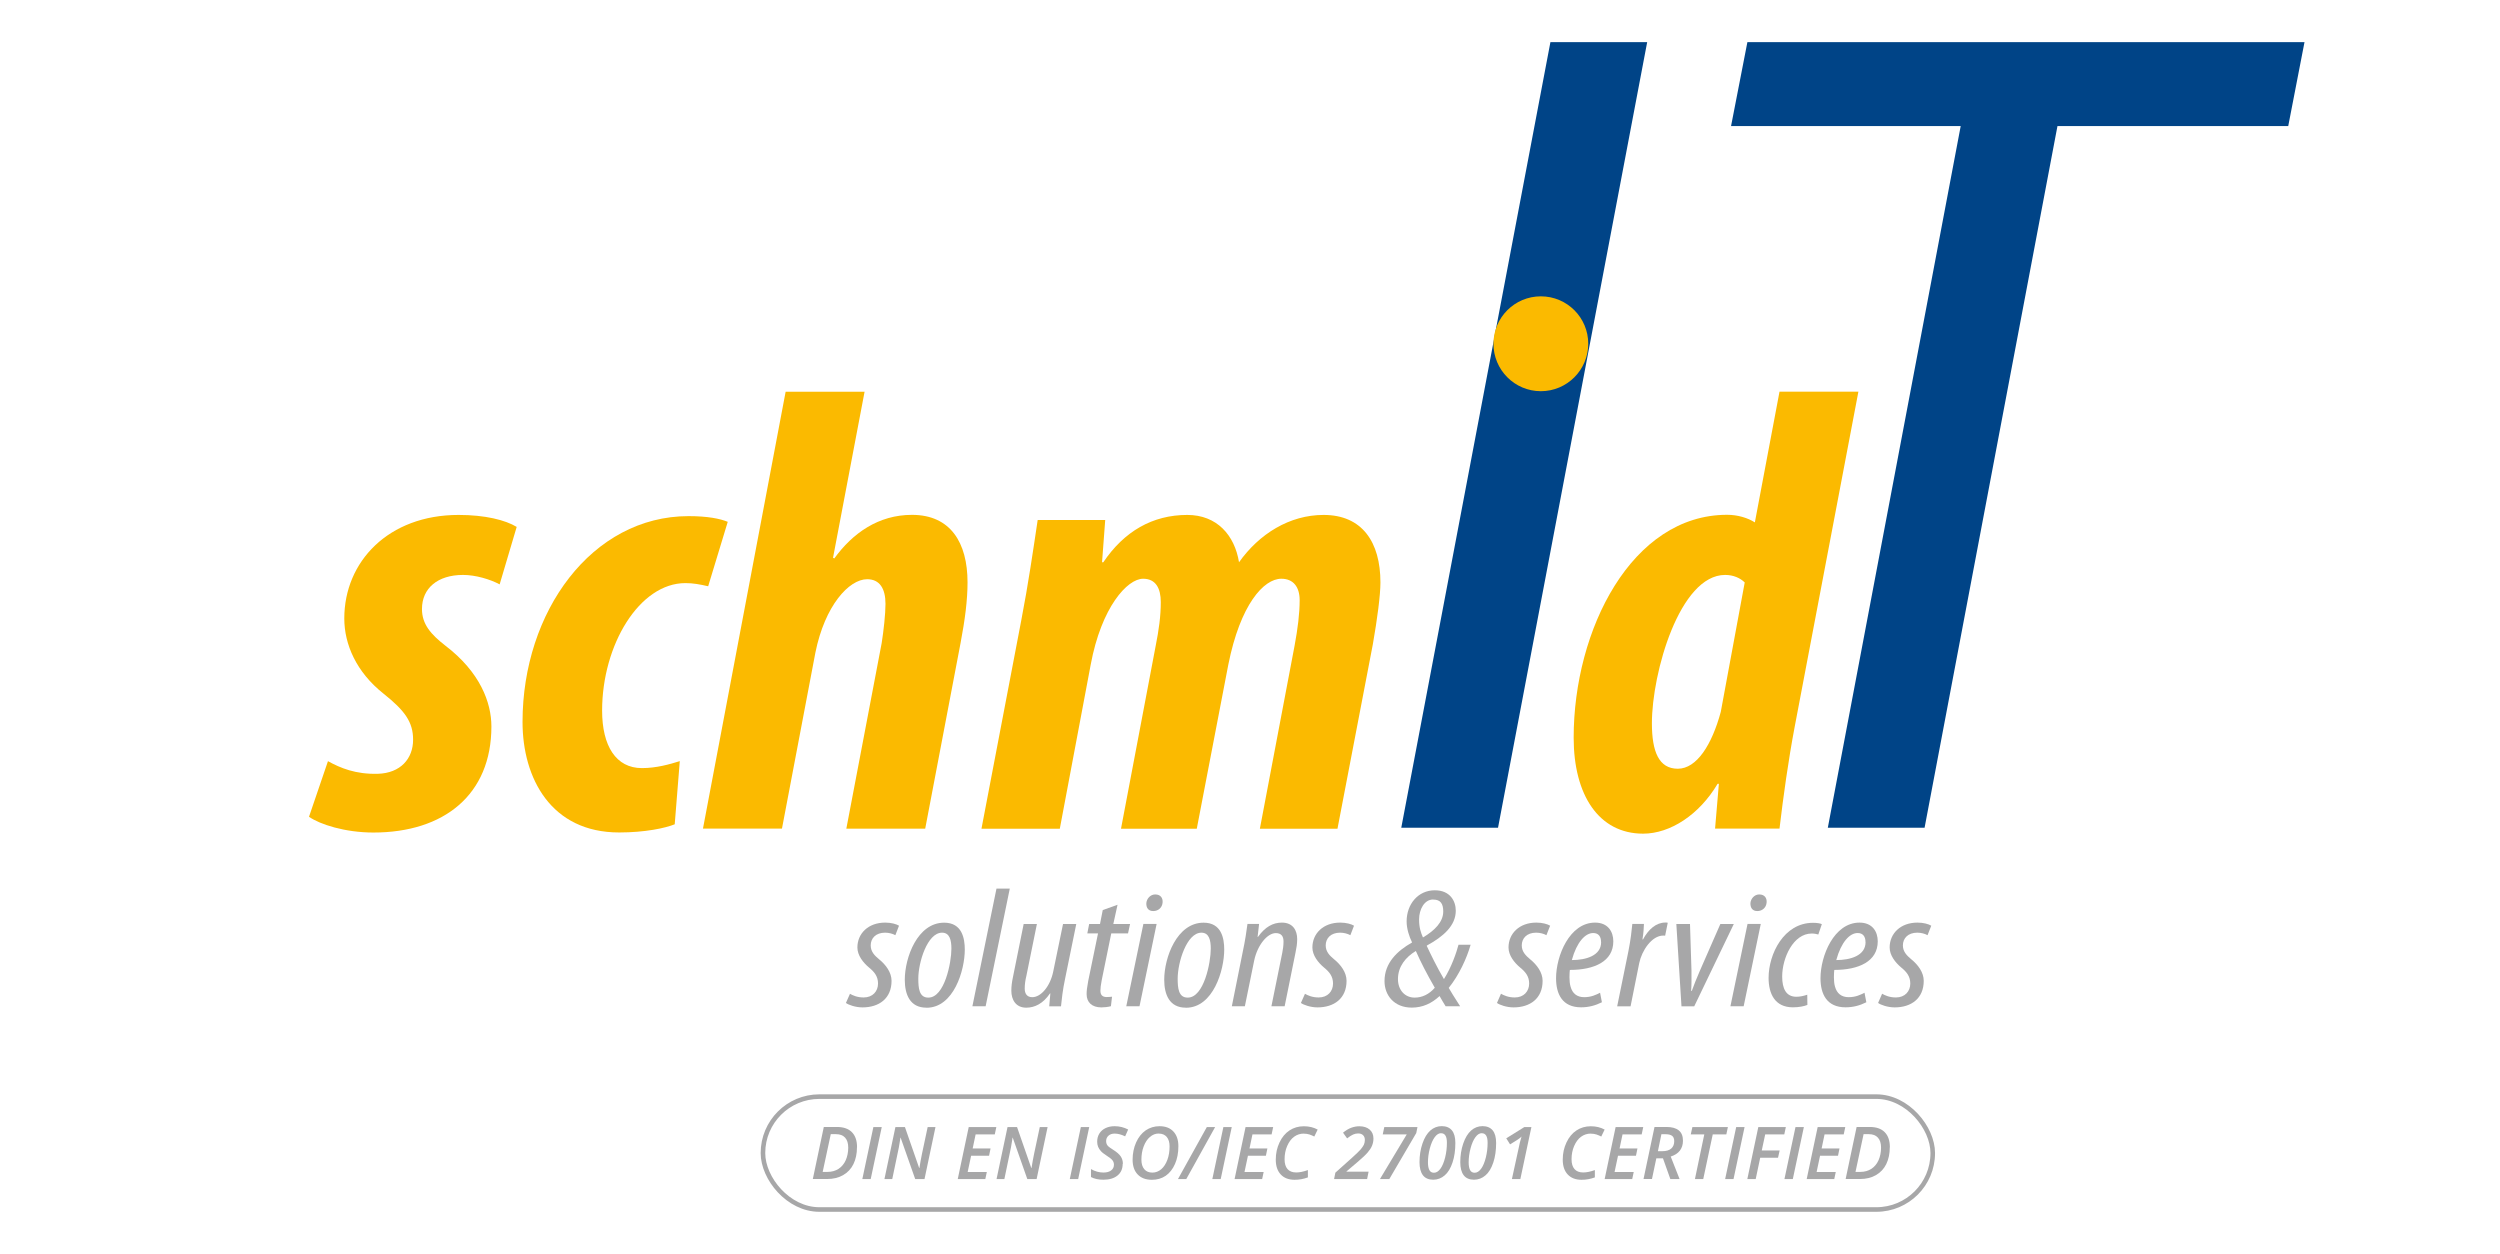 <?xml version="1.0" encoding="UTF-8"?>
<svg id="Ebene_1" xmlns="http://www.w3.org/2000/svg" version="1.1" viewBox="0 0 355 178">
  <!-- Generator: Adobe Illustrator 29.6.1, SVG Export Plug-In . SVG Version: 2.1.1 Build 9)  -->
  <defs>
    <style>
      .st0 {
        fill: #fbba00;
      }

      .st1 {
        fill: none;
        stroke: #a7a7a8;
        stroke-miterlimit: 10;
        stroke-width: .65px;
      }

      .st2 {
        fill: #a7a7a8;
      }

      .st3 {
        fill: #004487;
      }
    </style>
  </defs>
  <path class="st2" d="M120.68,141.11c.39.22,1.02.53,1.96.53,1.28,0,2.04-.87,2.04-1.98,0-1.04-.55-1.67-1.28-2.27-.86-.72-1.65-1.74-1.65-2.85,0-1.98,1.54-3.53,3.95-3.53.84,0,1.57.2,1.96.44l-.52,1.35c-.37-.21-.91-.36-1.46-.36-1.31,0-2.04.79-2.04,1.81,0,.9.57,1.45,1.18,1.96.99.8,1.78,1.89,1.78,3.07,0,2.51-1.78,3.77-4.13,3.77-.99,0-1.99-.36-2.35-.63l.58-1.31Z"/>
  <path class="st2" d="M131.83,141.66c2.3,0,3.27-4.97,3.27-6.95,0-1.21-.24-2.27-1.33-2.27-2.09,0-3.37,4.23-3.37,6.52,0,1.33.11,2.7,1.41,2.7h.03ZM131.54,143.09c-2.33,0-3.06-1.88-3.06-3.96,0-3.16,1.8-8.11,5.59-8.11,2.54,0,2.93,2.22,2.93,3.82,0,2.95-1.57,8.26-5.44,8.26h-.02Z"/>
  <polygon class="st2" points="138.08 142.89 141.5 126.18 143.39 126.18 139.96 142.89 138.08 142.89"/>
  <path class="st2" d="M152.83,131.21l-1.57,7.68c-.37,1.72-.5,3.07-.6,4.01h-1.67l.16-1.84h-.05c-.97,1.45-2.17,2.03-3.37,2.03-1.49,0-2.12-1.13-2.12-2.41,0-.63.08-1.21.21-1.84l1.54-7.63h1.88l-1.49,7.34c-.16.65-.24,1.23-.24,1.84,0,.7.32,1.21,1.07,1.21,1.25,0,2.56-1.57,2.98-3.65l1.39-6.74h1.88Z"/>
  <path class="st2" d="M158.69,128.48l-.6,2.73h2.38l-.29,1.33h-2.38l-1.36,6.67c-.13.63-.18,1.16-.18,1.47,0,.58.26.9.89.9.31-.03.52,0,.76-.05l-.16,1.35c-.45.12-.94.17-1.36.17-1.33,0-2.09-.72-2.09-1.88,0-.46.05-.94.23-1.89l1.39-6.74h-1.52l.26-1.33h1.54l.39-1.98,2.09-.75Z"/>
  <path class="st2" d="M163.75,129.37c-.68,0-1-.46-.97-1.13.05-.63.57-1.23,1.26-1.23.76,0,1.1.51,1.05,1.13-.05.77-.65,1.23-1.31,1.23h-.03ZM159.93,142.89l2.43-11.69h1.88l-2.43,11.69h-1.88Z"/>
  <path class="st2" d="M168.66,141.66c2.3,0,3.27-4.97,3.27-6.95,0-1.21-.24-2.27-1.33-2.27-2.09,0-3.37,4.23-3.37,6.52,0,1.33.11,2.7,1.41,2.7h.03ZM168.38,143.09c-2.33,0-3.06-1.88-3.06-3.96,0-3.16,1.8-8.11,5.59-8.11,2.54,0,2.93,2.22,2.93,3.82,0,2.95-1.57,8.26-5.44,8.26h-.02Z"/>
  <path class="st2" d="M174.92,142.89l1.54-7.68c.37-1.71.55-3.06.68-4.01h1.65l-.21,1.84h.05c1.02-1.42,2.12-2.03,3.4-2.03,1.57,0,2.17,1.11,2.17,2.34,0,.7-.1,1.23-.24,1.93l-1.54,7.61h-1.88l1.54-7.58c.1-.53.18-1.01.18-1.62,0-.73-.31-1.19-1.1-1.19-1.18,0-2.59,1.67-3.06,3.87l-1.33,6.52h-1.86Z"/>
  <path class="st2" d="M185.29,141.11c.39.22,1.02.53,1.96.53,1.28,0,2.04-.87,2.04-1.98,0-1.04-.55-1.67-1.28-2.27-.86-.72-1.65-1.74-1.65-2.85,0-1.98,1.54-3.53,3.95-3.53.84,0,1.57.2,1.96.44l-.52,1.35c-.37-.21-.91-.36-1.46-.36-1.31,0-2.04.79-2.04,1.81,0,.9.57,1.45,1.18,1.96.99.8,1.78,1.89,1.78,3.07,0,2.51-1.78,3.77-4.13,3.77-.99,0-1.99-.36-2.35-.63l.58-1.31Z"/>
  <path class="st2" d="M203.5,127.73c-1.25,0-1.99,1.42-1.99,2.83,0,1.16.24,1.84.55,2.56,1.67-.99,2.88-2.2,2.88-3.69,0-1.11-.39-1.69-1.41-1.69h-.03ZM200.89,141.66c1.04,0,2.04-.46,2.85-1.4-1.15-2-2.01-3.67-2.69-5.22-1.44.87-2.54,2.2-2.54,3.99,0,1.62,1.05,2.63,2.35,2.63h.03ZM205.28,142.89c-.26-.43-.47-.75-.86-1.45-1.12,1.04-2.4,1.64-3.95,1.64-2.51,0-3.87-1.76-3.87-3.76,0-2.59,1.81-4.3,3.9-5.48v-.05c-.39-.79-.76-1.91-.76-2.95,0-2.44,1.62-4.42,4-4.42,2.17,0,2.98,1.52,2.98,2.9,0,2.1-1.72,3.65-4.11,4.95v.07c.45.97,1.49,3.11,2.43,4.69,1.07-1.69,1.78-3.77,2.07-4.88h1.72c-.55,1.93-1.65,4.32-3.11,6.13.24.41.71,1.21,1.62,2.61h-2.07Z"/>
  <path class="st2" d="M213.14,141.11c.39.22,1.02.53,1.96.53,1.28,0,2.04-.87,2.04-1.98,0-1.04-.55-1.67-1.28-2.27-.86-.72-1.65-1.74-1.65-2.85,0-1.98,1.54-3.53,3.95-3.53.84,0,1.57.2,1.96.44l-.53,1.35c-.36-.21-.91-.36-1.46-.36-1.31,0-2.04.79-2.04,1.81,0,.9.58,1.45,1.18,1.96.99.8,1.78,1.89,1.78,3.07,0,2.51-1.78,3.77-4.13,3.77-.99,0-1.99-.36-2.35-.63l.57-1.31Z"/>
  <path class="st2" d="M227.35,133.77c0-.82-.39-1.28-1.12-1.28-1.12,0-2.33,1.28-3.03,3.84,2.01,0,4.16-.63,4.16-2.54v-.02ZM227.47,142.32c-.91.46-1.88.72-2.95.72-2.67,0-3.56-1.88-3.56-4.13,0-3.17,1.91-7.9,5.54-7.9,1.83,0,2.59,1.28,2.59,2.66,0,2.85-2.69,4.06-6.17,4.06-.05.34-.13,1.64.1,2.37.26.97.91,1.5,1.94,1.5.97,0,1.65-.32,2.25-.63l.26,1.35Z"/>
  <path class="st2" d="M229.64,142.89l1.6-7.85c.31-1.57.47-2.97.55-3.84h1.65c-.03.6-.05,1.23-.21,2.19h.08c.78-1.45,1.88-2.39,3.17-2.39.13,0,.24,0,.34.03l-.37,1.84c-.05-.02-.18-.02-.26-.02-1.65,0-3.06,2.15-3.42,3.91l-1.23,6.14h-1.88Z"/>
  <path class="st2" d="M239.98,131.21l.21,6.62c0,1.28.02,2-.05,2.87h.1c.29-.82.63-1.66,1.12-2.8l2.93-6.69h1.91l-5.62,11.69h-1.81l-.73-11.69h1.93Z"/>
  <path class="st2" d="M249.53,129.37c-.68,0-.99-.46-.97-1.13.05-.63.57-1.23,1.25-1.23.76,0,1.1.51,1.05,1.13-.05.77-.65,1.23-1.31,1.23h-.03ZM245.72,142.89l2.43-11.69h1.88l-2.43,11.69h-1.88Z"/>
  <path class="st2" d="M256.65,142.7c-.47.19-1.2.34-2.06.34-2.54,0-3.45-1.91-3.45-4.18,0-3.4,2.17-7.82,6.3-7.82.55,0,1.02.07,1.26.19l-.5,1.47c-.24-.07-.55-.14-.94-.14-2.62,0-4.19,3.48-4.19,6.11,0,1.71.55,2.87,2.01,2.87.52,0,1.05-.12,1.55-.29l.02,1.45Z"/>
  <path class="st2" d="M264.9,133.77c0-.82-.39-1.28-1.12-1.28-1.12,0-2.33,1.28-3.03,3.84,2.01,0,4.16-.63,4.16-2.54v-.02ZM265.02,142.32c-.91.46-1.88.72-2.95.72-2.67,0-3.56-1.88-3.56-4.13,0-3.17,1.91-7.9,5.54-7.9,1.83,0,2.59,1.28,2.59,2.66,0,2.85-2.69,4.06-6.17,4.06-.05.34-.13,1.64.1,2.37.26.97.92,1.5,1.94,1.5.97,0,1.65-.32,2.25-.63l.26,1.35Z"/>
  <path class="st2" d="M267.26,141.11c.39.22,1.02.53,1.96.53,1.28,0,2.04-.87,2.04-1.98,0-1.04-.55-1.67-1.28-2.27-.86-.72-1.65-1.74-1.65-2.85,0-1.98,1.54-3.53,3.95-3.53.84,0,1.57.2,1.96.44l-.53,1.35c-.36-.21-.91-.36-1.46-.36-1.31,0-2.04.79-2.04,1.81,0,.9.58,1.45,1.18,1.96.99.8,1.78,1.89,1.78,3.07,0,2.51-1.78,3.77-4.13,3.77-.99,0-1.99-.36-2.35-.63l.57-1.31Z"/>
  <polygon class="st3" points="233.9 5.98 212.72 117.54 198.98 117.54 220.16 5.98 233.9 5.98"/>
  <polygon class="st3" points="278.42 17.9 245.81 17.9 248.13 5.98 327.24 5.98 324.93 17.9 292.16 17.9 273.29 117.54 259.55 117.54 278.42 17.9"/>
  <path class="st0" d="M46.56,108.08c1.79.99,3.94,1.88,7.08,1.8,3.23-.09,5.02-2.15,5.02-4.84,0-2.51-1.16-4.12-4.21-6.55-3.85-3.05-5.56-6.99-5.56-10.67,0-8.07,6.27-14.7,16.23-14.7,3.76,0,6.63.72,8.25,1.7l-2.42,8.16c-1.35-.72-3.41-1.34-5.2-1.34-3.59,0-5.83,1.88-5.83,4.84,0,2.15,1.25,3.59,3.32,5.2,4.93,3.76,6.54,8.07,6.54,11.48,0,9.68-6.72,15.06-16.76,15.06-4.03,0-7.62-1.16-9.14-2.24l2.69-7.89Z"/>
  <path class="st0" d="M95.81,117.05c-1.34.54-4.21,1.16-7.89,1.16-9.68,0-13.72-7.71-13.72-15.69,0-15.69,9.86-29.23,23.58-29.23,2.69,0,4.48.36,5.56.81l-2.78,9.15c-1.17-.27-2.15-.45-3.23-.45-6.54,0-11.83,8.78-11.83,18.11,0,5.02,1.97,8.16,5.65,8.16,2.06,0,3.94-.54,5.38-.99l-.72,8.97Z"/>
  <path class="st0" d="M99.82,117.67l11.74-62.04h11.21l-4.48,23.58.18.09c2.6-3.59,6.27-6.19,11.03-6.19,5.47,0,7.89,3.94,7.89,9.59,0,2.51-.36,5.29-.99,8.61l-5.02,26.36h-11.2l5.02-26.36c.27-1.7.54-4.12.54-5.56,0-2.15-.81-3.5-2.6-3.5-2.6,0-6.01,3.77-7.35,10.4l-4.75,25.01h-11.21Z"/>
  <path class="st0" d="M139.37,117.67l5.65-29.58c.99-5.11,1.7-10.04,2.33-14.25h9.59l-.45,6h.18c2.96-4.39,6.99-6.72,11.92-6.72,4.21,0,6.72,2.87,7.35,6.72,2.87-4.03,7.17-6.72,12.01-6.72,5.47,0,8.07,3.85,8.07,9.59,0,1.8-.45,5.2-1.08,8.79l-5.02,26.18h-11.02l4.93-26c.45-2.42.72-4.57.72-6.45s-.9-3.05-2.6-3.05c-2.51,0-5.83,3.67-7.53,12.19l-4.48,23.31h-10.76l4.93-26c.45-2.24.72-4.21.72-6.18s-.72-3.32-2.51-3.32c-2.24,0-5.92,4.03-7.44,12.19l-4.39,23.31h-11.12Z"/>
  <path class="st0" d="M247.75,82.71c-.63-.63-1.61-1.07-2.78-1.07-6.46,0-10.4,13.9-10.4,21.07,0,4.03.99,6.45,3.68,6.45s4.84-3.41,6.1-8.07l3.4-18.38ZM263.89,55.63l-9.05,47.6c-.9,4.75-1.62,9.95-2.15,14.43h-9.15l.54-6.36h-.18c-2.6,4.39-6.72,7.08-10.58,7.08-6.28,0-9.86-5.47-9.86-13.63,0-15.33,8.25-31.65,21.79-31.65,1.52,0,2.96.45,3.94,1.08l3.5-18.56h11.21Z"/>
  <path class="st0" d="M225.53,48.81c0,3.72-3.01,6.74-6.73,6.74s-6.73-3.02-6.73-6.74,3.01-6.73,6.73-6.73,6.73,3.01,6.73,6.73"/>
  <g>
    <path class="st2" d="M121.69,162.91c0,.91-.17,1.71-.5,2.39s-.83,1.2-1.47,1.57c-.64.37-1.4.55-2.27.55h-2.03l1.56-7.39h1.87c.91,0,1.62.24,2.11.73s.74,1.2.74,2.14ZM117.51,166.41c.6,0,1.12-.15,1.56-.43.44-.29.79-.7,1.02-1.22s.36-1.13.36-1.8c0-.62-.15-1.09-.45-1.42-.3-.33-.73-.49-1.29-.49h-.74l-1.15,5.36h.68Z"/>
    <path class="st2" d="M122.45,167.43l1.57-7.39h1.19l-1.57,7.39h-1.19Z"/>
    <path class="st2" d="M131.27,167.43h-1.31l-2.07-5.88h-.03l-.05.35c-.08.5-.14.86-.18,1.07-.04.21-.35,1.7-.93,4.46h-1.11l1.56-7.39h1.35l2.02,5.81h.04c.02-.18.07-.51.16-.97.08-.47.15-.81.2-1.03l.81-3.81h1.11l-1.56,7.39Z"/>
    <path class="st2" d="M139.92,167.43h-3.92l1.56-7.39h3.92l-.22,1.04h-2.72l-.42,2h2.54l-.21,1.03h-2.55l-.49,2.31h2.72l-.22,1.03Z"/>
    <path class="st2" d="M147.19,167.43h-1.31l-2.07-5.88h-.03l-.05.35c-.08.5-.14.86-.18,1.07-.04.21-.35,1.7-.93,4.46h-1.11l1.56-7.39h1.35l2.02,5.81h.04c.02-.18.07-.51.16-.97.08-.47.15-.81.2-1.03l.81-3.81h1.11l-1.56,7.39Z"/>
    <path class="st2" d="M151.91,167.43l1.57-7.39h1.19l-1.57,7.39h-1.19Z"/>
    <path class="st2" d="M159.42,165.26c0,.71-.24,1.26-.73,1.66s-1.16.6-2.01.6c-.71,0-1.29-.13-1.76-.38v-1.13c.58.33,1.17.49,1.77.49.46,0,.83-.1,1.09-.3.27-.2.4-.47.4-.82,0-.23-.07-.44-.21-.62-.14-.18-.43-.41-.87-.69-.35-.23-.62-.43-.78-.62-.17-.19-.3-.39-.39-.61-.09-.22-.13-.46-.13-.73,0-.43.1-.81.31-1.15.21-.33.5-.59.88-.77.38-.18.81-.27,1.28-.27.69,0,1.33.16,1.93.47l-.43.97c-.54-.26-1.04-.39-1.49-.39-.37,0-.66.1-.88.3-.22.2-.33.45-.33.77,0,.16.03.3.08.42s.13.23.24.33c.11.1.33.26.68.48.52.33.88.64,1.08.95.2.3.3.65.3,1.05Z"/>
    <path class="st2" d="M167.33,162.77c0,.94-.16,1.78-.48,2.51s-.76,1.29-1.32,1.68c-.56.38-1.21.57-1.95.57-.87,0-1.55-.25-2.03-.76-.48-.5-.72-1.2-.72-2.09s.17-1.72.5-2.46.79-1.31,1.36-1.71c.58-.39,1.23-.59,1.96-.59.85,0,1.5.25,1.97.75.47.5.71,1.2.71,2.09ZM164.55,160.96c-.46,0-.89.16-1.26.49-.38.32-.67.77-.89,1.35s-.32,1.2-.32,1.88c0,.58.14,1.03.41,1.35.27.32.66.48,1.15.48.46,0,.88-.16,1.26-.48.37-.32.66-.77.87-1.34s.31-1.2.31-1.9c0-.57-.13-1.02-.4-1.34-.27-.32-.64-.48-1.13-.48Z"/>
    <path class="st2" d="M172.55,160.04l-4.1,7.39h-1.18l4.1-7.39h1.18Z"/>
    <path class="st2" d="M172.15,167.43l1.57-7.39h1.19l-1.57,7.39h-1.19Z"/>
    <path class="st2" d="M179.23,167.43h-3.92l1.56-7.39h3.92l-.22,1.04h-2.72l-.42,2h2.54l-.21,1.03h-2.55l-.49,2.31h2.72l-.22,1.03Z"/>
    <path class="st2" d="M185.15,160.97c-.52,0-.98.15-1.39.45-.41.3-.73.74-.98,1.31s-.37,1.21-.37,1.89c0,.61.14,1.07.42,1.39.28.32.69.48,1.23.48.48,0,1.03-.11,1.66-.34v1.04c-.61.23-1.24.34-1.89.34-.84,0-1.49-.25-1.96-.75s-.71-1.2-.71-2.11.18-1.69.53-2.44.83-1.32,1.42-1.71c.59-.39,1.27-.59,2.03-.59s1.39.16,1.97.47l-.48.99c-.21-.11-.44-.21-.68-.29-.24-.08-.51-.12-.81-.12Z"/>
    <path class="st2" d="M194.14,167.43h-4.7l.18-.91,2.38-2.13c.59-.54,1-.92,1.21-1.17s.36-.47.46-.67c.09-.21.14-.43.14-.67,0-.29-.08-.51-.25-.68-.17-.17-.4-.25-.71-.25-.24,0-.47.05-.7.15-.23.1-.52.28-.86.55l-.58-.81c.4-.33.79-.56,1.17-.7s.76-.21,1.15-.21c.61,0,1.1.16,1.46.47s.54.74.54,1.27c0,.36-.07.7-.2,1.02s-.34.63-.62.96-.76.78-1.44,1.36l-1.57,1.33v.04h3.14l-.21,1.05Z"/>
    <path class="st2" d="M195.95,167.43l3.81-6.35h-3.41l.22-1.04h4.71l-.17.85-3.83,6.54h-1.33Z"/>
    <path class="st2" d="M206.66,162.31c0,1.03-.13,1.95-.4,2.76-.27.81-.63,1.42-1.11,1.83-.47.41-1.02.62-1.64.62s-1.14-.21-1.46-.64c-.32-.43-.48-1.04-.48-1.84,0-.96.14-1.84.42-2.66.28-.82.65-1.43,1.12-1.85.47-.41,1.01-.62,1.62-.62s1.11.2,1.44.6c.33.4.49,1,.49,1.79ZM204.64,160.91c-.33,0-.63.19-.91.57-.28.38-.51.9-.69,1.58-.18.68-.27,1.34-.27,1.99,0,.48.07.85.2,1.1.13.25.35.38.65.38.34,0,.64-.19.92-.57.28-.38.5-.92.67-1.6s.25-1.38.25-2.09c0-.9-.27-1.35-.82-1.35Z"/>
    <path class="st2" d="M212.45,162.31c0,1.03-.13,1.95-.4,2.76-.27.81-.63,1.42-1.11,1.83-.47.41-1.02.62-1.64.62s-1.14-.21-1.46-.64c-.32-.43-.48-1.04-.48-1.84,0-.96.14-1.84.42-2.66.28-.82.65-1.43,1.12-1.85.47-.41,1.01-.62,1.62-.62s1.11.2,1.44.6c.33.4.49,1,.49,1.79ZM210.42,160.91c-.33,0-.63.19-.91.57-.28.38-.51.9-.69,1.58-.18.68-.27,1.34-.27,1.99,0,.48.07.85.2,1.1.13.25.35.38.65.38.34,0,.64-.19.92-.57.28-.38.5-.92.67-1.6s.25-1.38.25-2.09c0-.9-.27-1.35-.82-1.35Z"/>
    <path class="st2" d="M215.89,167.43h-1.2l.96-4.4c.09-.51.23-1.05.41-1.64-.19.19-.42.36-.68.52l-.95.59-.54-.86,2.57-1.6h1l-1.57,7.39Z"/>
    <path class="st2" d="M225.9,160.97c-.52,0-.98.15-1.39.45-.41.3-.73.74-.98,1.31s-.37,1.21-.37,1.89c0,.61.14,1.07.42,1.39.28.32.69.48,1.23.48.48,0,1.03-.11,1.66-.34v1.04c-.61.23-1.24.34-1.89.34-.84,0-1.49-.25-1.96-.75s-.71-1.2-.71-2.11.18-1.69.53-2.44.83-1.32,1.42-1.71c.59-.39,1.27-.59,2.03-.59s1.39.16,1.97.47l-.48.99c-.21-.11-.44-.21-.68-.29-.24-.08-.51-.12-.81-.12Z"/>
    <path class="st2" d="M231.78,167.43h-3.92l1.56-7.39h3.92l-.22,1.04h-2.72l-.42,2h2.54l-.21,1.03h-2.55l-.49,2.31h2.72l-.22,1.03Z"/>
    <path class="st2" d="M235.2,164.47l-.62,2.95h-1.2l1.56-7.39h1.71c.75,0,1.33.16,1.73.48.4.32.6.81.6,1.47,0,.56-.15,1.03-.44,1.41-.29.38-.73.66-1.3.84l1.26,3.2h-1.31l-1.05-2.95h-.94ZM235.42,163.47h.62c.57,0,1-.13,1.28-.38.28-.25.42-.6.42-1.04,0-.35-.1-.61-.3-.76-.2-.15-.51-.23-.92-.23h-.6l-.5,2.42Z"/>
    <path class="st2" d="M241.88,167.43h-1.2l1.33-6.35h-1.92l.23-1.04h5.04l-.22,1.04h-1.93l-1.35,6.35Z"/>
    <path class="st2" d="M244.97,167.43l1.57-7.39h1.19l-1.57,7.39h-1.19Z"/>
    <path class="st2" d="M249.32,167.43h-1.2l1.56-7.39h3.91l-.22,1.04h-2.71l-.49,2.29h2.54l-.23,1.03h-2.53l-.64,3.03Z"/>
    <path class="st2" d="M253.39,167.43l1.57-7.39h1.19l-1.57,7.39h-1.19Z"/>
    <path class="st2" d="M260.47,167.43h-3.92l1.56-7.39h3.92l-.22,1.04h-2.72l-.42,2h2.54l-.21,1.03h-2.55l-.49,2.31h2.72l-.22,1.03Z"/>
    <path class="st2" d="M268.35,162.91c0,.91-.17,1.71-.5,2.39s-.83,1.2-1.47,1.57c-.64.37-1.4.55-2.27.55h-2.03l1.56-7.39h1.87c.91,0,1.62.24,2.11.73s.74,1.2.74,2.14ZM264.17,166.41c.6,0,1.12-.15,1.56-.43.44-.29.79-.7,1.02-1.22s.36-1.13.36-1.8c0-.62-.15-1.09-.45-1.42-.3-.33-.73-.49-1.29-.49h-.74l-1.15,5.36h.68Z"/>
  </g>
  <rect class="st1" x="108.34" y="155.72" width="166.11" height="16.03" rx="8.01" ry="8.01"/>
</svg>